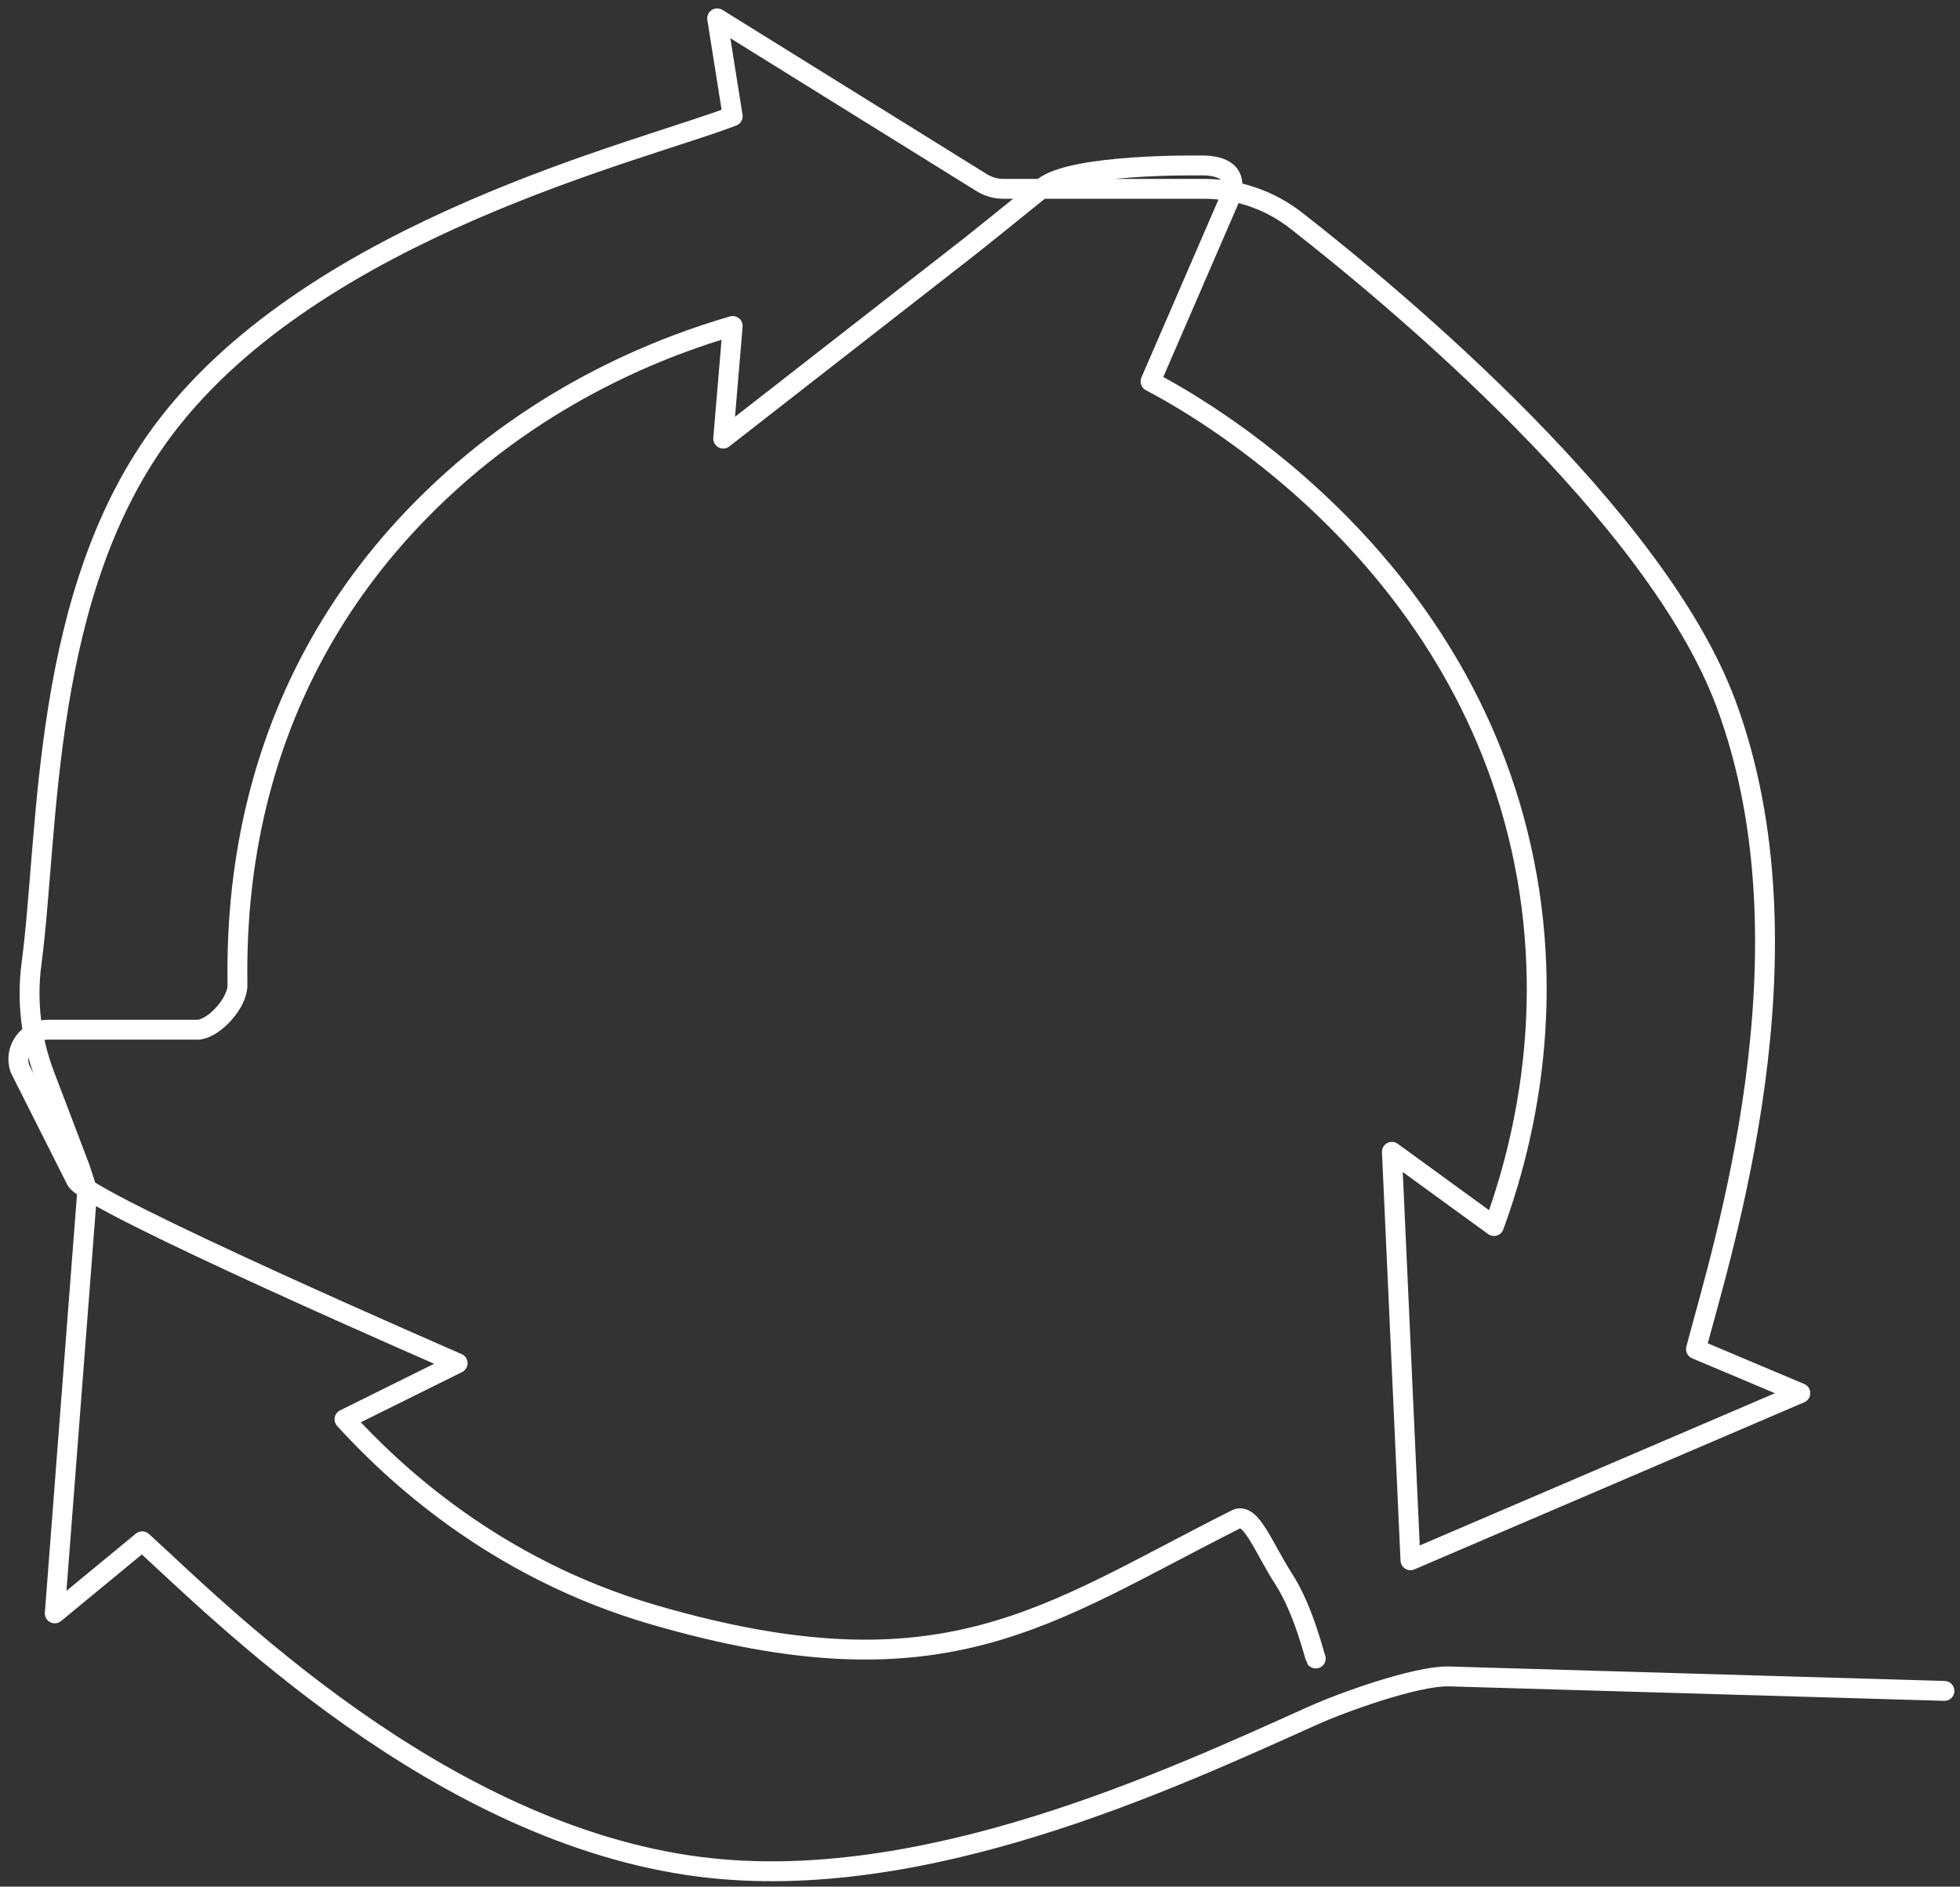 <svg xmlns="http://www.w3.org/2000/svg" width="107.0" height="103.0" viewBox="0.0 0.0 107.0 103.0" fill="none">
<rect x="0.0" y="0.0" width="107.0" height="103.0" fill="#333333" stroke="none"/>
<path d="M106.15 92.314L79.037 91.522C77.237 91.516 73.296 92.931 71.66 93.67C63.888 97.157 50.398 103.469 38.212 101.92C23.931 100.103 11.925 87.929 7.763 84.145L2.989 88.081L4.764 64.99L4.368 63.768L2.43 58.673C1.696 56.741 1.452 54.668 1.719 52.618C2.697 45.259 2.214 32.259 9.055 23.299C17.334 12.446 34.998 8.278 39.999 6.345L39.15 1L53.594 9.972C53.949 10.193 54.357 10.309 54.776 10.309H65.721C67.55 10.309 69.314 10.915 70.757 12.039C76.318 16.382 90.419 28.148 94.232 38.436C99.239 51.931 94.011 68.216 92.585 73.654L98.284 76.058L76.999 85.181L75.986 62.883C77.843 64.234 79.7 65.584 81.558 66.935C82.897 63.279 84.987 55.908 83.205 47.047C79.788 30.058 65.046 22 62.81 20.824L67.055 11.02C67.678 9.582 66.979 8.982 65.413 9.034C65.413 9.034 58.549 8.93 56.936 10.234C55.218 11.625 53.204 13.25 53.012 13.395L39.481 23.945C39.656 21.895 39.825 19.846 39.999 17.797C36.454 18.827 29.595 21.331 23.43 27.392C13.241 37.406 12.909 49.149 12.962 53.795C12.973 54.715 11.751 56.118 10.837 56.217H2.61C1.51 56.217 0.735 57.294 1.085 58.336L4.153 64.426C4.659 65.602 24.984 74.422 24.984 74.422C22.923 75.441 20.868 76.466 18.807 77.485C21.427 80.361 26.987 85.63 35.674 88.156C51.591 92.791 57.128 88.145 67.491 82.94C68.295 82.538 68.999 84.535 70.076 86.2C71.183 87.912 71.771 90.456 71.829 90.544" stroke="white" stroke-width="1.085" stroke-miterlimit="10" stroke-linecap="round" stroke-linejoin="round" />
</svg>